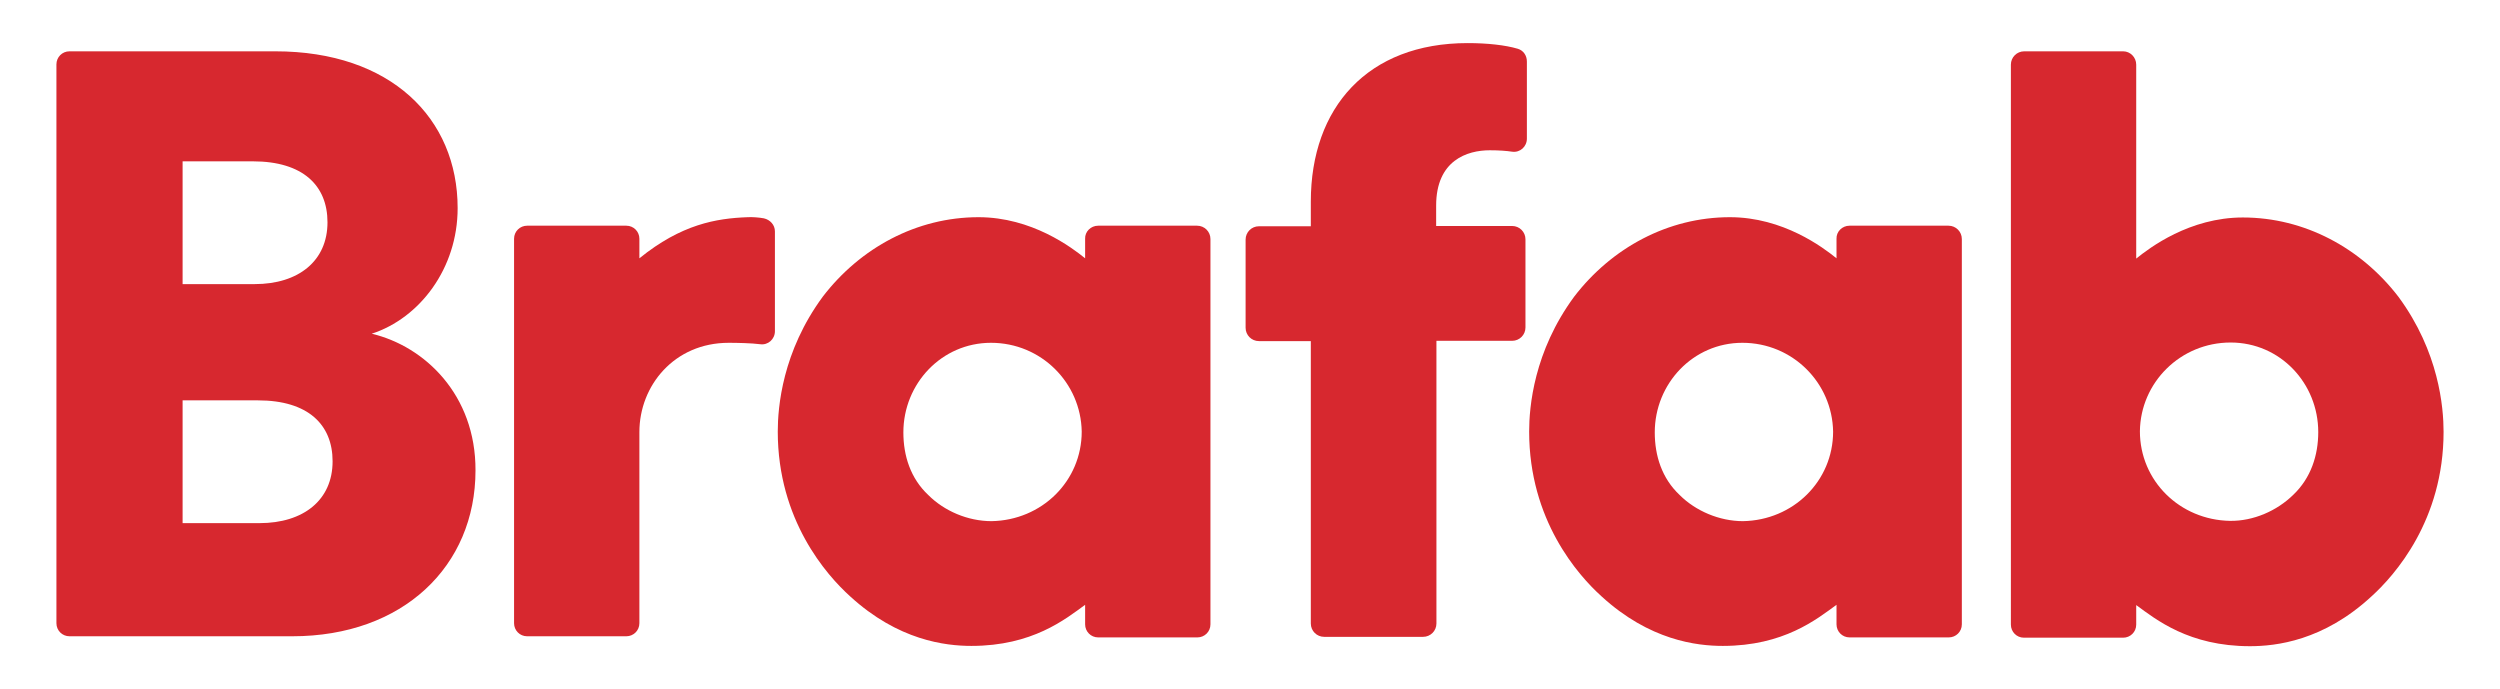 <svg xml:space="preserve" style="enable-background:new 0 0 881.7 243;" viewBox="0 0 881.7 243" y="0px" x="0px" xmlns:xlink="http://www.w3.org/1999/xlink" xmlns="http://www.w3.org/2000/svg" id="Lager_1" version="1.1">
<style type="text/css">
	.st0{fill:#D7282F;}
</style>
<g>
	<g>
		<g>
			<path d="M387.3,79.6h34.9c2.6,0,4.7,2.1,4.7,4.7v135.9c0,2.6-2.1,4.6-4.6,4.6h-35c-2.6,0-4.6-2.1-4.6-4.6v-6.9
				c-7,5.1-18.6,14.5-40.1,14.5c-9.1,0-25.8-1.9-42.8-17.5c-8.3-7.5-25.5-26.9-25.5-58.1c0-8.6,1.6-28.2,15.9-47.6
				c13.2-17.2,33.1-28,54.9-28c18.8,0,32.9,10.7,37.6,14.5v-6.9C382.6,81.7,384.7,79.6,387.3,79.6z M349.7,183.8
				c17.7-0.3,31.8-14.1,31.8-31.6c-0.3-17.2-14.3-31.3-32-31.3c-17.4,0-30.9,14.4-30.9,31.6c0,8.2,2.5,16.2,8.8,22.1
				C333,180.2,341.3,183.8,349.7,183.8z" class="st0"></path>
		</g>
		<g>
			<path d="M652.3,79.6h34.9c2.6,0,4.7,2.1,4.7,4.7v135.9c0,2.6-2.1,4.6-4.6,4.6h-35c-2.6,0-4.6-2.1-4.6-4.6v-6.9
				c-7,5.1-18.6,14.5-40.1,14.5c-9.1,0-25.8-1.9-42.8-17.5c-8.3-7.5-25.5-26.9-25.5-58.1c0-8.6,1.6-28.2,15.9-47.6
				c13.2-17.2,33.1-28,54.9-28c18.8,0,32.9,10.7,37.6,14.5v-6.9C647.6,81.7,649.7,79.6,652.3,79.6z M614.7,183.8
				c17.7-0.3,31.8-14.1,31.8-31.6c-0.3-17.2-14.3-31.3-32-31.3c-17.4,0-30.9,14.4-30.9,31.6c0,8.2,2.5,16.2,8.8,22.1
				C598,180.2,606.4,183.8,614.7,183.8z" class="st0"></path>
		</g>
		<g>
			<path d="M753.4,22.8v68.4c4.7-3.8,18.8-14.5,37.6-14.5c21.8,0,41.7,10.8,54.9,28c14.3,19.4,15.9,39,15.9,47.6
				c0,31.2-17.2,50.6-25.5,58.1c-16.9,15.6-33.6,17.5-42.8,17.5c-21.5,0-33.1-9.4-40.1-14.5v6.9c0,2.6-2.1,4.6-4.6,4.6h-35
				c-2.6,0-4.6-2.1-4.6-4.6V22.8c0-2.6,2.1-4.7,4.7-4.7h34.9C751.3,18.1,753.4,20.2,753.4,22.8z M808.8,174.5
				c6.2-5.9,8.8-13.9,8.8-22.1c0-17.2-13.4-31.6-30.9-31.6c-17.7,0-31.8,14.1-32,31.3c0,17.5,14.1,31.3,31.8,31.6
				C794.7,183.8,803,180.2,808.8,174.5z" class="st0"></path>
		</g>
		<path d="M506.6,120.3v99.6c0,2.6-2.1,4.7-4.7,4.7H467c-2.6,0-4.7-2.1-4.7-4.7v-99.6H444c-2.6,0-4.7-2.1-4.7-4.7V84.5
			c0-2.6,2.1-4.7,4.7-4.7h18.3v-8.7c0-33.2,20.1-55.9,55.3-55.9c7,0,13.3,0.7,17.7,2c2,0.6,3.2,2.4,3.2,4.5v27.2
			c0,2.8-2.4,5-5.2,4.6c-2-0.3-4.6-0.5-7.9-0.5c-7.9,0-18.9,3.5-18.9,19.5v7.2h26.8c2.6,0,4.7,2.1,4.7,4.7v31.1
			c0,2.6-2.1,4.7-4.7,4.7H506.6z" class="st0"></path>
		<g>
			<path d="M273.3,116.8c0,2.8-2.4,5-5.2,4.6c-3-0.4-8.3-0.5-11.1-0.5c-19.2,0-31.5,15.1-31.5,31.5v67.4
				c0,2.6-2.1,4.6-4.6,4.6h-35c-2.6,0-4.6-2.1-4.6-4.6V84.2c0-2.6,2.1-4.6,4.6-4.6h35c2.6,0,4.6,2.1,4.6,4.6v6.9
				c14.8-12,27.1-14.1,38.2-14.5c1.6-0.1,4.1,0.1,5.7,0.4c2.2,0.5,3.9,2.3,3.9,4.6L273.3,116.8z" class="st0"></path>
		</g>
		<g>
			<path d="M131.1,117.7c16.9-5.5,30.3-23,30.3-44.3c0-31.7-23.6-55.3-64.3-55.3H24.5c-2.6,0-4.6,2.1-4.6,4.6v197.1
				c0,2.6,2.1,4.6,4.6,4.6h78.6c39,0,64.6-24.7,64.6-58.5C167.8,139.2,149.7,122.1,131.1,117.7z M91.5,184.5H64.4v-43.3H91
				c17.6,0,26.3,8.5,26.3,21.5C117.3,176.3,107.1,184.5,91.5,184.5z M89.8,100.2H64.4V56.9h24.8c17.6,0,26.3,8.5,26.3,21.5
				C115.5,92,105.3,100.2,89.8,100.2z" class="st0"></path>
		</g>
	</g>
</g>
</svg>

